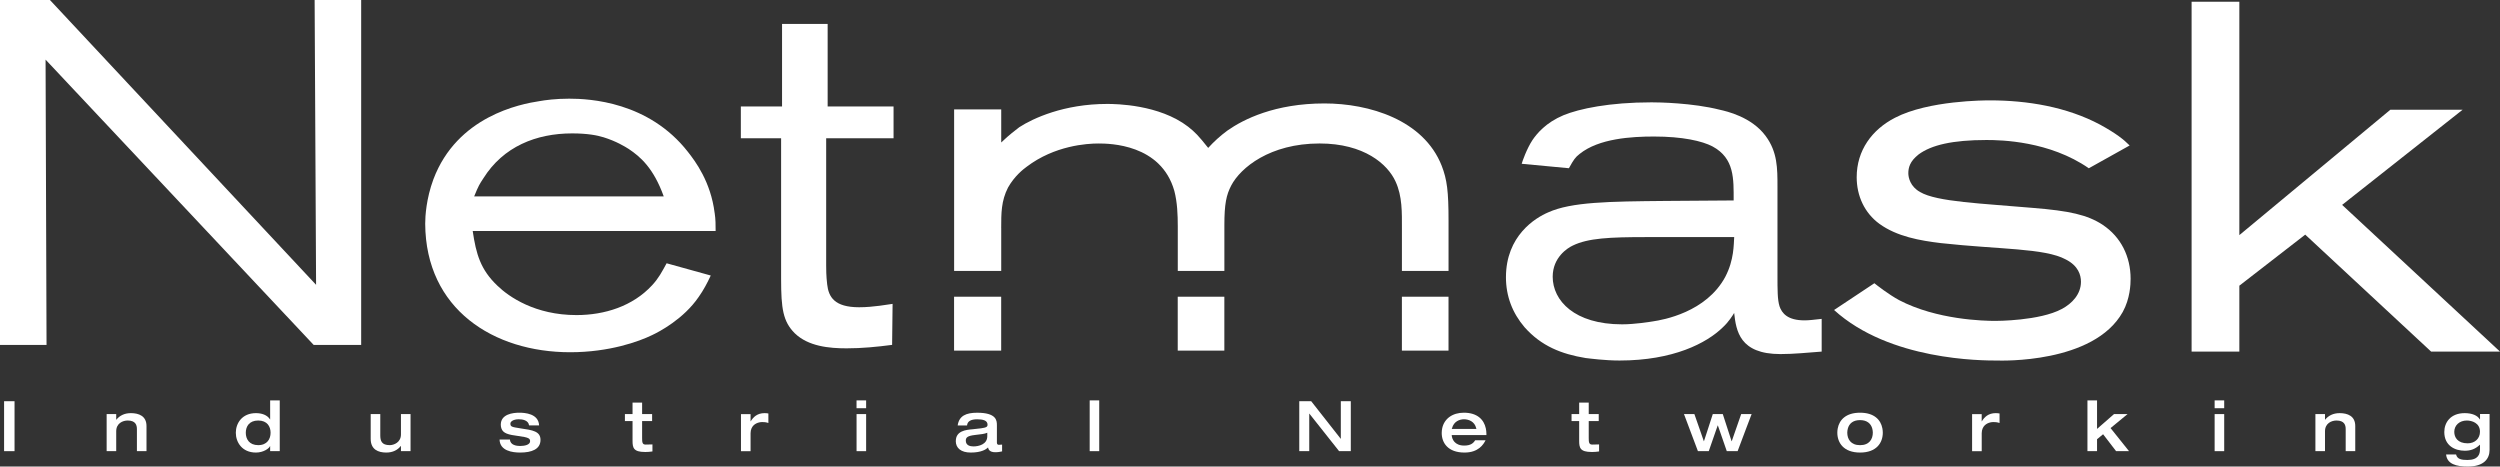 <svg width="284" height="53" viewBox="0 0 284 53" fill="none" xmlns="http://www.w3.org/2000/svg">
<rect x="0" y="0" width="284" height="53" fill="#333333" stroke="none"/>
<path d="M164.551 33.707H159.255V39.83H164.551V33.707Z" fill="white"/>
<path d="M139.086 33.707H133.79V39.83H139.086V33.707Z" fill="white"/>
<path d="M113.736 25.903C113.736 24.219 113.736 22.815 114.514 21.3C115.24 20.01 116.243 19.223 116.633 18.941C119.81 16.529 123.484 16.301 124.768 16.301C126.051 16.301 131.899 16.357 133.406 21.691C133.741 22.984 133.796 24.388 133.796 25.734V30.779H139.089V25.565C139.089 23.15 139.314 22.139 139.869 21.07C140.928 19.048 144.272 16.299 149.901 16.299C154.971 16.299 157.645 18.655 158.535 20.622C159.313 22.305 159.258 24.158 159.258 25.952V30.776H164.554V25.058C164.554 21.746 164.387 20.397 163.774 18.824C161.713 13.601 155.529 11.751 150.456 11.751C144.83 11.751 141.26 13.549 139.424 14.839C138.589 15.457 137.918 16.074 137.25 16.802C136.137 15.398 135.747 15.005 134.967 14.39C131.68 11.865 126.774 11.807 125.774 11.807C120.871 11.807 117.362 13.435 115.798 14.446C115.298 14.839 114.74 15.232 113.739 16.185V12.427H108.388V30.779H113.739V25.9L113.736 25.903Z" fill="white"/>
<path d="M113.734 33.707H108.383V39.83H113.734V33.707Z" fill="white"/>
<path d="M1.651 45.578H0.465V51.252H1.651V45.578Z" fill="white"/>
<path d="M14.867 46.932C14.125 46.932 13.572 47.226 13.22 47.678H13.202V47.04H12.115V51.252H13.202V48.989C13.202 48.092 13.94 47.771 14.503 47.771C15.402 47.771 15.553 48.29 15.553 48.741V51.252H16.642V48.392C16.642 47.255 15.767 46.932 14.87 46.932" fill="white"/>
<path d="M31.779 45.484H30.689V47.643H30.677C30.354 47.136 29.732 46.932 29.076 46.932C27.483 46.932 26.789 48.097 26.789 49.161C26.789 50.224 27.483 51.41 29.076 51.41C29.943 51.41 30.596 50.926 30.677 50.672H30.689V51.252H31.779V45.484ZM29.336 50.568C28.31 50.568 27.922 49.874 27.922 49.161C27.922 48.447 28.31 47.771 29.336 47.771C30.362 47.771 30.738 48.462 30.738 49.161C30.738 49.86 30.351 50.568 29.336 50.568Z" fill="white"/>
<path d="M43.883 51.41C44.623 51.41 45.178 51.118 45.53 50.664H45.548V51.252H46.638V47.04H45.548V49.353C45.548 50.247 44.759 50.568 44.279 50.568C43.348 50.568 43.2 50.084 43.2 49.44V47.04H42.111V49.851C42.111 51.086 42.984 51.41 43.886 51.41" fill="white"/>
<path d="M58.863 49.528C60.037 49.688 60.219 49.799 60.219 50.122C60.219 50.521 59.629 50.664 59.083 50.664C58.689 50.664 57.961 50.571 57.932 49.933H56.75C56.79 51.22 58.201 51.41 59.091 51.41C60.383 51.41 61.401 51.045 61.401 49.97C61.401 48.992 60.502 48.858 59.129 48.663C59.111 48.66 59.1 48.657 59.083 48.654C58.082 48.508 57.981 48.45 57.981 48.112C57.981 47.891 58.311 47.628 58.924 47.628C59.294 47.628 60.019 47.701 60.106 48.328H61.242C61.178 46.979 59.626 46.883 58.978 46.883C58.276 46.883 56.889 47.04 56.889 48.243C56.889 48.4 56.914 48.534 56.955 48.657C57.143 49.248 57.785 49.385 58.86 49.528" fill="white"/>
<path d="M73.282 51.348C73.615 51.348 73.829 51.322 74.118 51.284V50.486C73.858 50.495 73.606 50.504 73.337 50.504C72.967 50.504 72.944 50.241 72.944 49.755V47.832H74.08V47.037H72.944V45.732H71.857V47.037H70.99V47.832H71.857V50.072C71.857 50.868 71.961 51.345 73.279 51.345" fill="white"/>
<path d="M85.265 49.216C85.265 48.992 85.308 48.814 85.377 48.654C85.612 48.127 86.17 47.946 86.597 47.946C86.782 47.946 86.991 47.952 87.288 48.051V46.97C87.15 46.95 87.022 46.932 86.858 46.932C86.019 46.932 85.574 47.381 85.279 47.861H85.265V47.043H84.175V51.255H85.265V49.216Z" fill="white"/>
<path d="M98.392 45.484H97.302V46.373H98.392V45.484Z" fill="white"/>
<path d="M98.392 51.252V47.04H97.305V51.252H98.392Z" fill="white"/>
<path d="M108.576 50.093C108.576 50.917 109.189 51.41 110.282 51.41C111.505 51.41 112.031 51.037 112.245 50.833C112.274 50.99 112.355 51.374 113.063 51.374C113.433 51.374 113.624 51.316 113.838 51.278V50.506C113.751 50.521 113.586 50.53 113.482 50.53C113.41 50.53 113.248 50.521 113.248 50.294V48.298C113.248 47.751 113.184 46.886 111.002 46.886C109.762 46.886 108.949 47.226 108.793 48.33H109.857C109.895 47.864 110.285 47.631 111.002 47.631C111.629 47.631 112.184 47.748 112.184 48.234C112.184 48.47 112.089 48.566 111.444 48.657C111.198 48.692 110.883 48.727 110.458 48.767C109.764 48.828 108.582 48.933 108.582 50.093M112.155 49.155V49.56C112.155 50.489 111.169 50.713 110.588 50.713C110.215 50.713 109.715 50.608 109.715 50.055C109.715 49.697 109.909 49.516 110.73 49.417C111.505 49.333 111.843 49.292 112.158 49.158" fill="white"/>
<path d="M124.872 51.252V45.484H123.788V51.252H124.872Z" fill="white"/>
<path d="M148.73 51.252V46.993H148.747L152.121 51.252H153.451V45.578H152.317V49.839H152.3L148.952 45.578H147.597V51.252H148.73Z" fill="white"/>
<path d="M166.367 51.41C167.96 51.41 168.526 50.48 168.76 50.014H167.578C167.367 50.361 167.049 50.617 166.332 50.617C165.251 50.617 164.936 49.895 164.913 49.42H168.856V49.266C168.856 49.056 168.827 48.852 168.786 48.654C168.575 47.681 167.835 46.883 166.294 46.883C165.008 46.883 164.066 47.556 163.834 48.654C163.8 48.823 163.779 49 163.779 49.184C163.779 50.305 164.482 51.41 166.367 51.41ZM166.312 47.628C166.832 47.628 167.529 47.879 167.697 48.654C167.702 48.683 167.72 48.694 167.723 48.724H164.916C164.921 48.694 164.936 48.68 164.947 48.654C165.153 47.861 165.823 47.628 166.312 47.628Z" fill="white"/>
<path d="M180.821 51.348C181.15 51.348 181.367 51.322 181.656 51.284V50.486C181.393 50.495 181.145 50.504 180.876 50.504C180.506 50.504 180.48 50.241 180.48 49.755V47.832H181.616V47.037H180.48V45.732H179.393V47.037H178.528V47.832H179.393V50.072C179.393 50.868 179.494 51.345 180.821 51.345" fill="white"/>
<path d="M194.116 51.252L195.018 48.654L195.133 48.328H195.148L195.263 48.654L196.162 51.252H197.394L198.371 48.654L198.984 47.04H197.799L196.726 50.122H196.709L195.709 47.04H194.572L194.049 48.654L193.569 50.122H193.555L193.046 48.654L192.482 47.04H191.3L192.884 51.252H194.116Z" fill="white"/>
<path d="M211.302 51.41C213.169 51.41 213.886 50.305 213.886 49.146C213.886 48.98 213.866 48.817 213.837 48.654C213.655 47.692 212.906 46.883 211.305 46.883C209.703 46.883 208.951 47.692 208.769 48.654C208.738 48.814 208.72 48.98 208.72 49.146C208.72 50.305 209.437 51.41 211.305 51.41M211.302 47.724C212.111 47.724 212.527 48.135 212.681 48.654C212.724 48.811 212.753 48.977 212.753 49.146C212.753 49.877 212.36 50.571 211.302 50.571C210.244 50.571 209.85 49.877 209.85 49.146C209.85 48.977 209.879 48.814 209.923 48.654C210.073 48.132 210.486 47.724 211.302 47.724Z" fill="white"/>
<path d="M225.123 51.252V49.216C225.123 48.992 225.166 48.814 225.235 48.654C225.47 48.127 226.03 47.946 226.455 47.946C226.64 47.946 226.848 47.952 227.149 48.051V46.97C227.005 46.95 226.877 46.932 226.713 46.932C225.877 46.932 225.426 47.381 225.137 47.861H225.12V47.043H224.03V51.255H225.12L225.123 51.252Z" fill="white"/>
<path d="M238.224 51.252V49.895L238.912 49.33L240.389 51.252H241.858L239.779 48.654L239.759 48.63L241.69 47.04H240.152L238.305 48.654L238.224 48.727V45.484H237.134V51.252H238.224Z" fill="white"/>
<path d="M252.669 47.04H251.582V51.252H252.669V47.04Z" fill="white"/>
<path d="M252.669 45.484H251.582V46.373H252.669V45.484Z" fill="white"/>
<path d="M265.785 46.932C265.045 46.932 264.49 47.226 264.137 47.678H264.12V47.04H263.03V51.252H264.12V48.989C264.12 48.092 264.857 47.771 265.421 47.771C266.323 47.771 266.47 48.29 266.47 48.741V51.252H267.557V48.392C267.557 47.255 266.681 46.932 265.785 46.932Z" fill="white"/>
<path d="M281.728 47.643H281.708C281.456 47.2 280.832 46.932 279.99 46.932C278.38 46.932 277.672 47.995 277.672 49.076C277.672 50.64 278.892 51.203 279.999 51.203C280.638 51.203 281.181 51.031 281.705 50.527H281.728V51.037C281.728 51.584 281.543 52.254 280.297 52.254C279.638 52.254 279.129 52.167 279.01 51.625H277.877C277.976 52.715 279.036 53 280.332 53C282.176 53 282.815 52.111 282.815 51.109V47.028H281.731V47.646L281.728 47.643ZM280.323 50.361C279.178 50.361 278.805 49.679 278.805 49.059C278.805 48.304 279.412 47.771 280.228 47.771C280.785 47.771 281.725 48.033 281.725 49.044C281.725 49.822 281.147 50.361 280.32 50.361" fill="white"/>
<path d="M41.029 0H35.742L35.907 32.355L5.672 0H0V39.181H5.287L5.177 6.773L35.632 39.181H41.029V0Z" fill="white"/>
<path d="M81.183 24.196C80.741 20.645 78.98 18.311 78.153 17.26C73.69 11.544 66.972 11.209 64.659 11.209C63.118 11.209 61.904 11.378 61.3 11.486C59.094 11.818 51.937 13.205 49.236 20.365C48.413 22.585 48.303 24.583 48.303 25.416C48.358 35.128 56.068 40.014 64.769 40.014C69.229 40.014 72.588 38.793 74.077 38.068C74.901 37.683 77.656 36.238 79.365 33.739C79.917 32.964 80.356 32.131 80.741 31.298L75.728 29.908C75.176 30.907 74.846 31.572 74.077 32.408C71.874 34.793 68.677 35.793 65.486 35.793C60.806 35.793 57.831 33.736 56.51 32.46C54.582 30.631 54.084 28.854 53.7 26.244H81.296C81.296 25.579 81.296 24.912 81.186 24.19M53.865 22.311C54.362 21.09 54.472 20.924 54.911 20.257C57.169 16.651 60.915 15.154 64.991 15.154C66.755 15.154 67.853 15.375 68.57 15.597C70.004 16.042 70.996 16.651 71.435 16.931C72.759 17.819 74.242 19.095 75.401 22.314H53.868L53.865 22.311Z" fill="white"/>
<path d="M88.841 2.718V12.098H84.16V15.707H88.734V31.688C88.734 35.073 88.953 36.515 90.275 37.849C91.818 39.349 94.186 39.571 96.169 39.571C97.93 39.571 99.641 39.402 101.344 39.178L101.398 34.52C100.901 34.575 99.251 34.904 97.6 34.904C94.79 34.904 94.128 33.739 93.966 32.297C93.853 31.353 93.853 30.52 93.853 30.191V15.704H101.508V12.095H94.021V2.718H88.841Z" fill="white"/>
<path d="M202.146 34.761C201.921 34.03 201.921 32.961 201.921 31.216V21.195C201.921 19.113 201.921 17.257 200.58 15.451C198.961 13.257 196.11 12.637 195.385 12.471C192.254 11.678 188.398 11.626 187.617 11.626C182.813 11.626 179.404 12.354 177.615 13.088C175.603 13.933 174.597 15.171 174.094 15.902C173.426 16.913 172.92 18.381 172.865 18.606L178.228 19.11C178.789 18.096 178.953 17.869 179.456 17.478C181.636 15.73 185.325 15.509 187.892 15.509C191.13 15.509 193.367 16.016 194.541 16.634C197.056 17.985 196.943 20.351 196.943 22.771L189.178 22.827C182.755 22.885 178.508 22.94 175.88 24.123C174.429 24.741 171.076 26.768 171.076 31.499C171.076 33.637 171.801 35.551 173.198 37.182C175.1 39.32 177.389 40.223 180.127 40.672C180.627 40.73 182.307 40.955 183.98 40.955C190.071 40.955 193.873 38.985 195.714 37.182C196.385 36.562 196.833 35.831 197.001 35.551C197.226 37.575 197.617 40.223 202.253 40.223C203.814 40.223 205.378 40.054 206.942 39.941V36.224C205.936 36.337 205.488 36.393 204.988 36.393C203.089 36.393 202.418 35.603 202.141 34.758M195.998 31.441C193.818 35.495 188.901 36.34 187.788 36.506C187.452 36.562 185.718 36.844 184.264 36.844C178.846 36.844 176.386 34.141 176.386 31.438C176.386 29.241 178.066 28.172 178.679 27.89C180.41 27.048 182.868 26.934 187.001 26.934H197.004C196.946 27.721 197.004 29.521 195.998 31.435" fill="white"/>
<path d="M238.854 25.53C237.122 24.403 235.11 23.954 230.919 23.616C225.166 23.109 220.026 22.94 218.127 21.816C217.008 21.195 216.786 20.182 216.786 19.678C216.786 19.057 216.953 18.326 217.959 17.54C219.41 16.47 221.813 15.905 225.669 15.905C227.349 15.905 232.818 16.019 237.29 19.115L241.927 16.526C241.256 15.85 240.418 15.174 238.577 14.163C234.778 12.136 230.306 11.402 226.059 11.402C225.501 11.402 219.078 11.402 215.277 13.374C212.652 14.723 210.92 17.088 210.92 20.129C210.92 22.267 211.813 24.184 213.49 25.419C215.502 26.882 218.13 27.333 220.477 27.616C227.123 28.347 232.263 28.175 234.668 29.471C236.116 30.203 236.397 31.272 236.397 32.006C236.397 33.413 235.391 34.482 234.217 35.102C231.705 36.454 226.785 36.454 226.675 36.454C225.389 36.454 220.026 36.34 215.725 34.089C214.496 33.413 213.212 32.402 212.929 32.175L208.35 35.216C214.664 40.958 225.111 40.958 226.953 40.958C227.178 40.958 237.848 41.351 241.144 35.44C241.982 33.922 242.037 32.288 242.037 31.668C242.037 29.192 240.976 26.94 238.854 25.533" fill="white"/>
<path d="M266.065 23.275L279.75 12.468H271.541L254.389 26.71V0.195H248.966V39.941H254.389V32.454L261.874 26.654L276.175 39.941H284L266.065 23.275Z" fill="white"/>
</svg>
